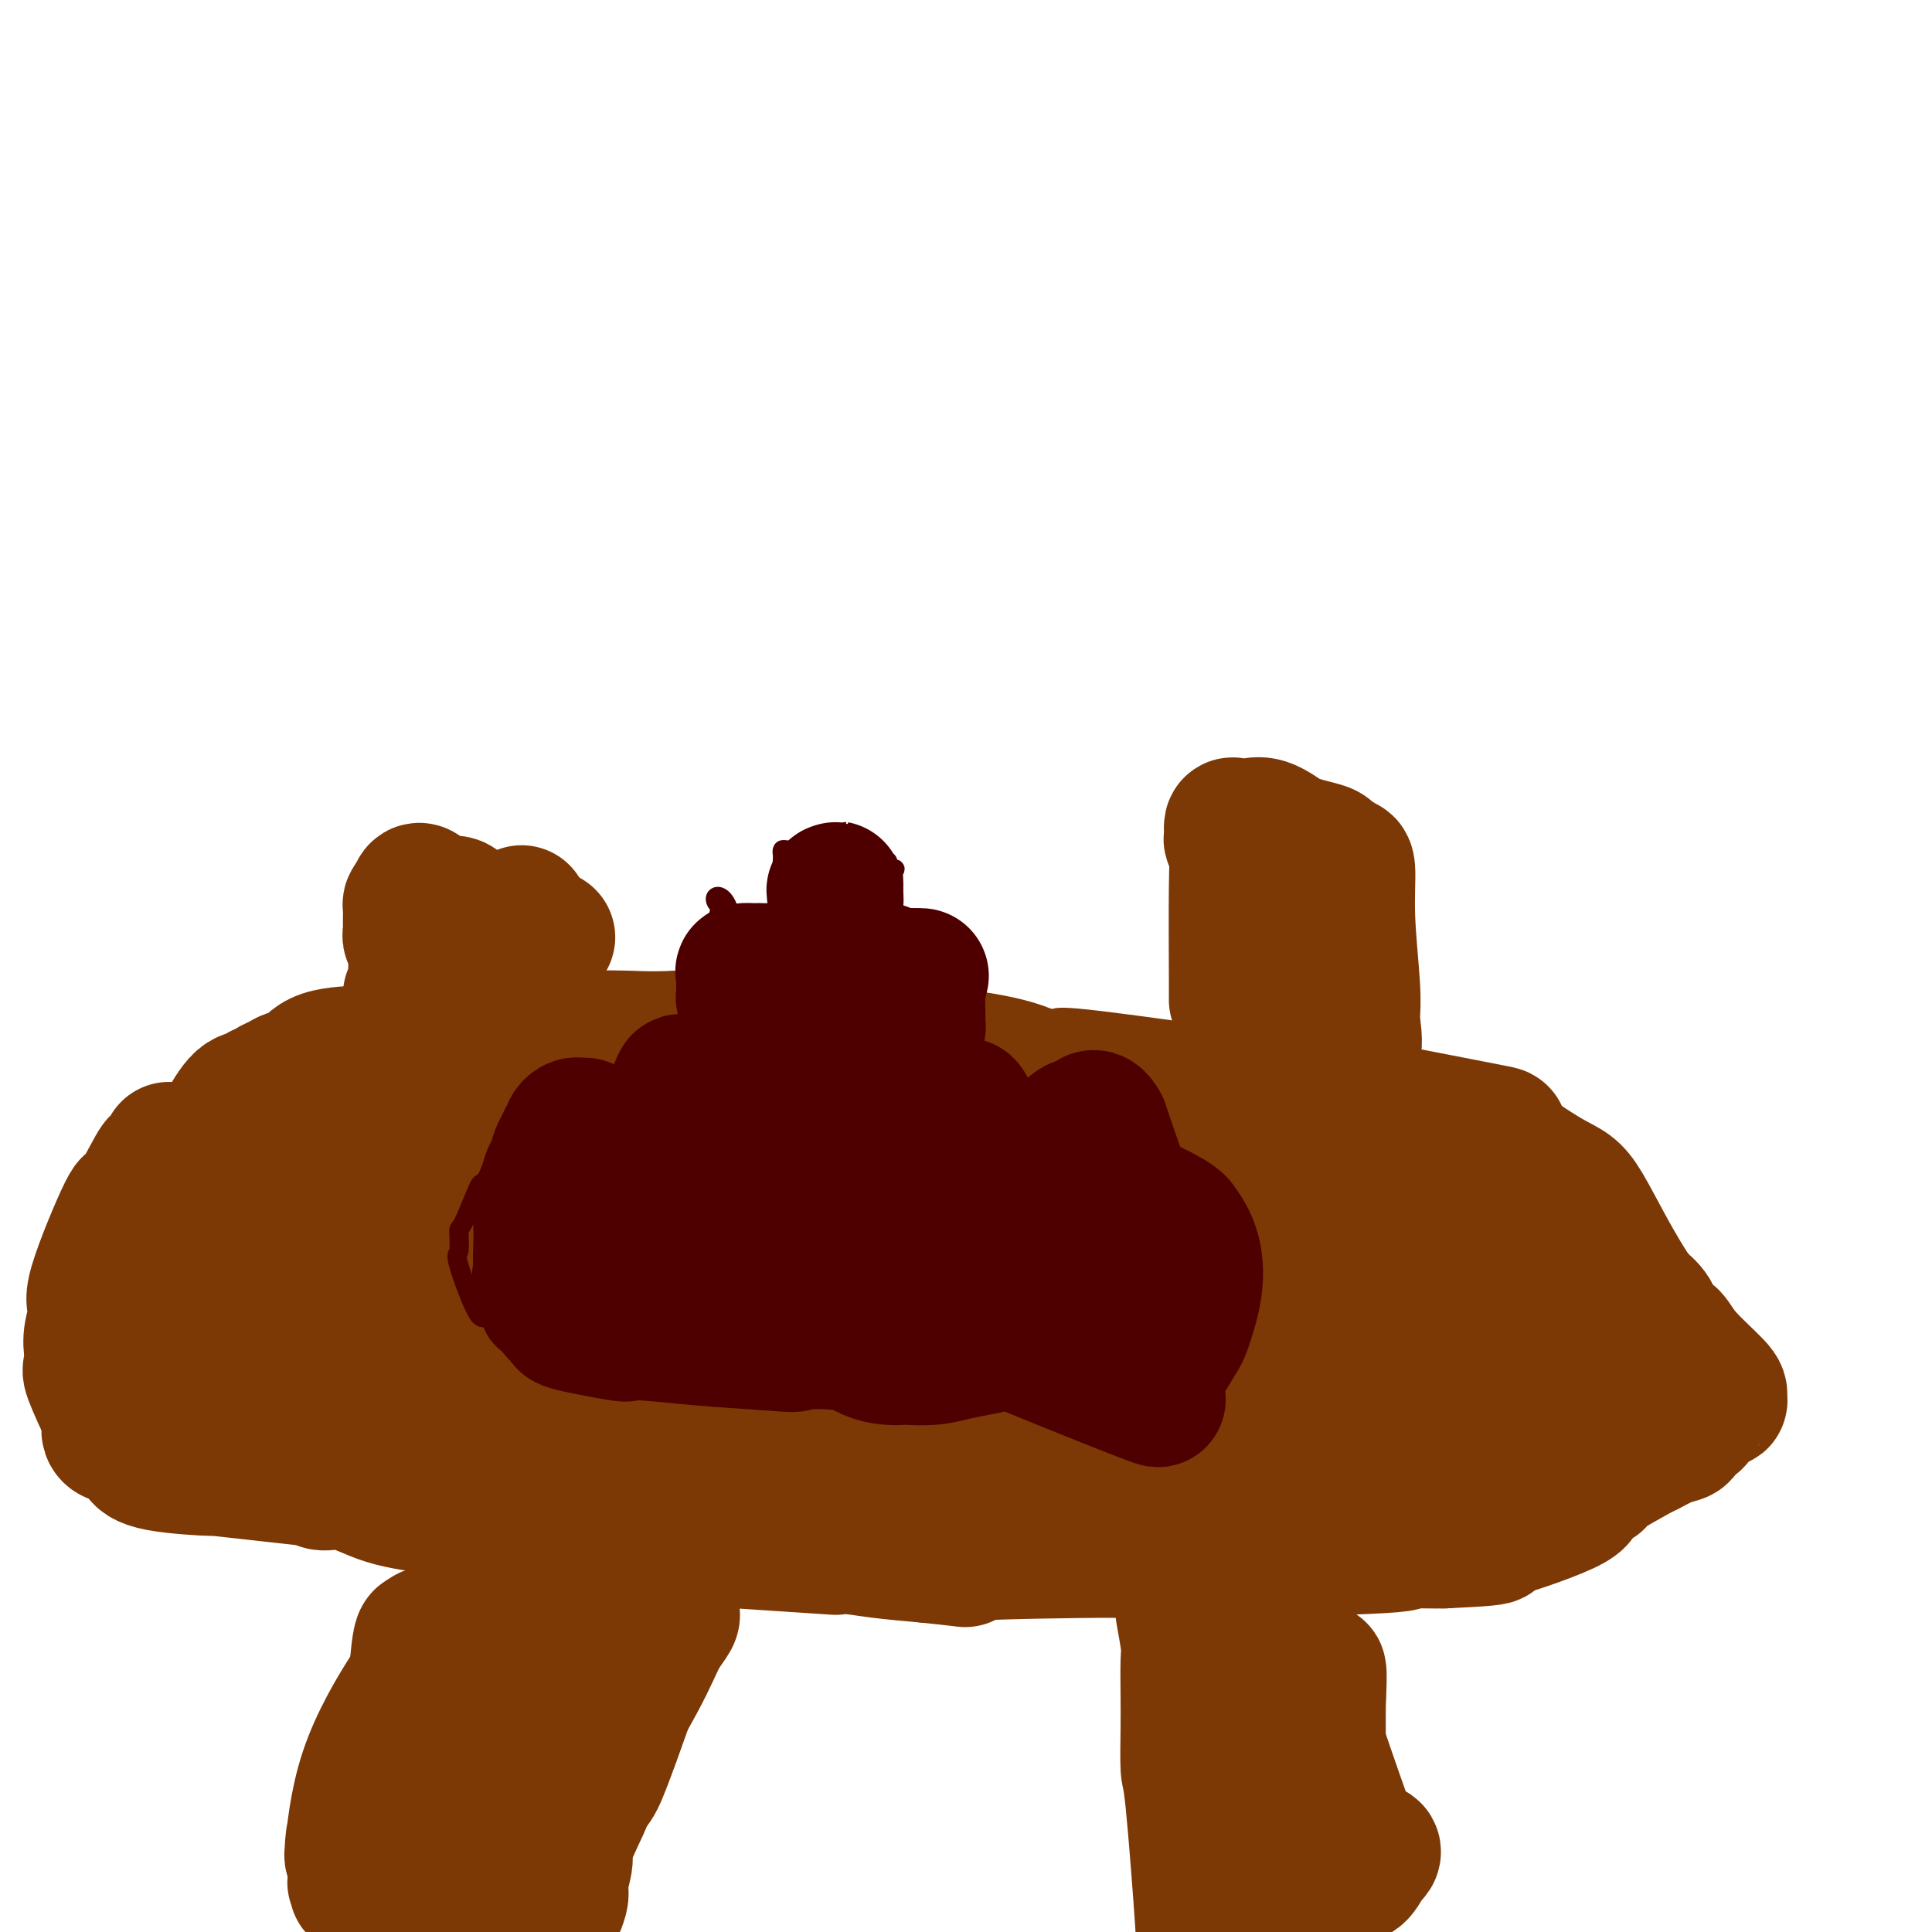 <svg viewBox='0 0 400 400' version='1.1' xmlns='http://www.w3.org/2000/svg' xmlns:xlink='http://www.w3.org/1999/xlink'><g fill='none' stroke='#7C3805' stroke-width='4' stroke-linecap='round' stroke-linejoin='round'><path d='M16,297c0.030,0.488 0.061,0.976 0,1c-0.061,0.024 -0.213,-0.416 0,0c0.213,0.416 0.792,1.689 2,3c1.208,1.311 3.045,2.662 5,4c1.955,1.338 4.028,2.664 7,4c2.972,1.336 6.845,2.684 11,3c4.155,0.316 8.594,-0.398 14,0c5.406,0.398 11.778,1.907 25,5c13.222,3.093 33.293,7.768 44,10c10.707,2.232 12.051,2.020 15,2c2.949,-0.020 7.502,0.152 10,0c2.498,-0.152 2.940,-0.629 8,0c5.060,0.629 14.738,2.365 23,3c8.262,0.635 15.109,0.171 21,0c5.891,-0.171 10.826,-0.049 16,0c5.174,0.049 10.587,0.024 16,0'/><path d='M233,332c20.483,0.183 17.190,-1.860 20,-3c2.810,-1.140 11.725,-1.376 19,-2c7.275,-0.624 12.912,-1.634 16,-2c3.088,-0.366 3.626,-0.087 11,-2c7.374,-1.913 21.582,-6.017 32,-9c10.418,-2.983 17.045,-4.844 21,-8c3.955,-3.156 5.237,-7.605 6,-10c0.763,-2.395 1.006,-2.734 1,-4c-0.006,-1.266 -0.260,-3.457 0,-5c0.260,-1.543 1.034,-2.438 1,-3c-0.034,-0.562 -0.875,-0.790 -3,-4c-2.125,-3.210 -5.534,-9.403 -7,-13c-1.466,-3.597 -0.990,-4.599 -2,-6c-1.010,-1.401 -3.505,-3.200 -6,-5'/><path d='M342,256c-3.675,-4.958 -3.861,-3.353 -5,-4c-1.139,-0.647 -3.229,-3.547 -5,-5c-1.771,-1.453 -3.223,-1.461 -8,-4c-4.777,-2.539 -12.880,-7.611 -15,-9c-2.120,-1.389 1.741,0.903 -1,0c-2.741,-0.903 -12.086,-5.002 -20,-8c-7.914,-2.998 -14.399,-4.895 -18,-6c-3.601,-1.105 -4.320,-1.417 -6,-2c-1.680,-0.583 -4.323,-1.435 -6,-2c-1.677,-0.565 -2.388,-0.842 -3,-1c-0.612,-0.158 -1.126,-0.196 -7,-1c-5.874,-0.804 -17.107,-2.372 -23,-3c-5.893,-0.628 -6.447,-0.314 -7,0'/><path d='M218,211c-9.721,-1.067 -15.524,-1.736 -20,-2c-4.476,-0.264 -7.625,-0.124 -9,0c-1.375,0.124 -0.977,0.233 -1,0c-0.023,-0.233 -0.469,-0.809 -2,-1c-1.531,-0.191 -4.148,0.004 -9,0c-4.852,-0.004 -11.938,-0.208 -15,0c-3.062,0.208 -2.099,0.826 -3,1c-0.901,0.174 -3.664,-0.097 -6,0c-2.336,0.097 -4.244,0.562 -6,1c-1.756,0.438 -3.361,0.849 -8,1c-4.639,0.151 -12.312,0.040 -18,0c-5.688,-0.040 -9.392,-0.011 -12,0c-2.608,0.011 -4.122,0.003 -5,0c-0.878,-0.003 -1.121,-0.001 -1,0c0.121,0.001 0.606,0.000 0,0c-0.606,-0.000 -2.303,-0.000 -4,0'/><path d='M99,211c-17.074,1.858 -16.260,5.003 -16,6c0.260,0.997 -0.036,-0.155 -1,0c-0.964,0.155 -2.598,1.616 -5,2c-2.402,0.384 -5.574,-0.308 -8,0c-2.426,0.308 -4.106,1.618 -5,2c-0.894,0.382 -1.002,-0.162 -1,0c0.002,0.162 0.114,1.030 -2,2c-2.114,0.970 -6.453,2.044 -9,3c-2.547,0.956 -3.303,1.796 -4,2c-0.697,0.204 -1.336,-0.227 -3,0c-1.664,0.227 -4.353,1.112 -7,2c-2.647,0.888 -5.251,1.777 -6,2c-0.749,0.223 0.357,-0.222 0,0c-0.357,0.222 -2.179,1.111 -4,2'/><path d='M28,234c-11.167,3.660 -3.584,1.309 -1,1c2.584,-0.309 0.171,1.423 -1,2c-1.171,0.577 -1.098,-0.002 -1,0c0.098,0.002 0.222,0.586 0,1c-0.222,0.414 -0.792,0.657 -1,2c-0.208,1.343 -0.056,3.784 0,5c0.056,1.216 0.015,1.206 0,1c-0.015,-0.206 -0.004,-0.607 0,0c0.004,0.607 0.001,2.223 0,3c-0.001,0.777 -0.000,0.716 0,1c0.000,0.284 0.000,0.915 0,2c-0.000,1.085 -0.000,2.626 0,3c0.000,0.374 0.000,-0.420 0,0c-0.000,0.420 -0.000,2.053 0,3c0.000,0.947 0.000,1.210 0,2c-0.000,0.790 -0.000,2.109 0,3c0.000,0.891 0.000,1.355 0,2c-0.000,0.645 -0.000,1.470 0,2c0.000,0.530 0.000,0.765 0,1'/><path d='M24,268c-0.226,5.138 -0.793,3.983 -1,4c-0.207,0.017 -0.056,1.208 0,2c0.056,0.792 0.015,1.186 0,2c-0.015,0.814 -0.004,2.047 0,3c0.004,0.953 -0.001,1.625 0,2c0.001,0.375 0.006,0.452 0,1c-0.006,0.548 -0.023,1.566 0,2c0.023,0.434 0.086,0.283 0,1c-0.086,0.717 -0.321,2.303 0,4c0.321,1.697 1.199,3.504 2,5c0.801,1.496 1.524,2.679 2,4c0.476,1.321 0.705,2.779 1,4c0.295,1.221 0.656,2.206 1,3c0.344,0.794 0.672,1.397 1,2'/><path d='M30,307c1.309,3.359 1.083,2.756 1,3c-0.083,0.244 -0.022,1.335 0,2c0.022,0.665 0.006,0.904 0,1c-0.006,0.096 -0.003,0.048 0,0'/><path d='M86,322c-0.016,0.836 -0.032,1.672 0,3c0.032,1.328 0.114,3.149 -1,7c-1.114,3.851 -3.422,9.733 -5,13c-1.578,3.267 -2.425,3.918 -4,11c-1.575,7.082 -3.879,20.595 -5,29c-1.121,8.405 -1.061,11.703 -1,15'/><path d='M132,335c-0.020,0.245 -0.040,0.490 0,1c0.040,0.510 0.141,1.285 0,2c-0.141,0.715 -0.523,1.372 -1,3c-0.477,1.628 -1.051,4.229 -2,7c-0.949,2.771 -2.275,5.712 -4,10c-1.725,4.288 -3.849,9.924 -5,13c-1.151,3.076 -1.329,3.593 -2,8c-0.671,4.407 -1.836,12.703 -3,21'/><path d='M240,332c0.083,0.096 0.166,0.191 0,1c-0.166,0.809 -0.580,2.331 -1,4c-0.420,1.669 -0.845,3.485 -1,5c-0.155,1.515 -0.039,2.729 0,5c0.039,2.271 0.000,5.599 0,8c-0.000,2.401 0.038,3.874 0,8c-0.038,4.126 -0.151,10.904 0,15c0.151,4.096 0.566,5.510 1,7c0.434,1.490 0.886,3.055 1,5c0.114,1.945 -0.110,4.270 0,6c0.110,1.730 0.555,2.865 1,4'/><path d='M268,336c-0.078,0.060 -0.156,0.120 0,0c0.156,-0.120 0.545,-0.420 1,0c0.455,0.420 0.975,1.560 1,2c0.025,0.440 -0.447,0.179 0,1c0.447,0.821 1.812,2.725 2,3c0.188,0.275 -0.802,-1.078 1,4c1.802,5.078 6.394,16.586 8,23c1.606,6.414 0.224,7.732 0,9c-0.224,1.268 0.709,2.486 1,4c0.291,1.514 -0.060,3.326 0,4c0.060,0.674 0.532,0.212 1,1c0.468,0.788 0.934,2.828 1,4c0.066,1.172 -0.267,1.478 0,4c0.267,2.522 1.133,7.261 2,12'/><path d='M82,216c0.113,-0.243 0.226,-0.486 0,-1c-0.226,-0.514 -0.793,-1.299 -1,-2c-0.207,-0.701 -0.056,-1.317 0,-2c0.056,-0.683 0.016,-1.434 0,-2c-0.016,-0.566 -0.008,-0.947 0,-1c0.008,-0.053 0.016,0.221 0,-1c-0.016,-1.221 -0.056,-3.936 0,-5c0.056,-1.064 0.208,-0.476 0,-1c-0.208,-0.524 -0.778,-2.161 -1,-3c-0.222,-0.839 -0.098,-0.880 0,-1c0.098,-0.120 0.171,-0.320 0,-1c-0.171,-0.680 -0.585,-1.840 -1,-3'/><path d='M79,193c-0.465,-3.523 -0.128,-0.831 0,0c0.128,0.831 0.048,-0.198 0,-1c-0.048,-0.802 -0.065,-1.378 0,-2c0.065,-0.622 0.213,-1.290 0,-2c-0.213,-0.710 -0.788,-1.460 -1,-2c-0.212,-0.540 -0.061,-0.868 0,-1c0.061,-0.132 0.030,-0.066 0,0'/><path d='M112,211c0.083,0.004 0.166,0.008 0,-1c-0.166,-1.008 -0.580,-3.029 -1,-5c-0.420,-1.971 -0.845,-3.891 -1,-5c-0.155,-1.109 -0.042,-1.408 0,-3c0.042,-1.592 0.011,-4.477 0,-6c-0.011,-1.523 -0.003,-1.686 0,-2c0.003,-0.314 0.001,-0.781 0,-1c-0.001,-0.219 -0.000,-0.191 0,-1c0.000,-0.809 -0.000,-2.454 0,-3c0.000,-0.546 0.001,0.008 0,0c-0.001,-0.008 -0.003,-0.577 0,-1c0.003,-0.423 0.011,-0.701 0,-1c-0.011,-0.299 -0.041,-0.619 0,-1c0.041,-0.381 0.155,-0.823 0,-1c-0.155,-0.177 -0.577,-0.088 -1,0'/><path d='M109,180c-0.739,-4.747 -1.088,-1.114 -1,0c0.088,1.114 0.612,-0.291 -1,0c-1.612,0.291 -5.360,2.277 -8,3c-2.640,0.723 -4.173,0.184 -6,0c-1.827,-0.184 -3.949,-0.012 -5,0c-1.051,0.012 -1.031,-0.137 -1,0c0.031,0.137 0.075,0.559 -2,1c-2.075,0.441 -6.267,0.902 -8,1c-1.733,0.098 -1.005,-0.166 -1,0c0.005,0.166 -0.713,0.762 -1,1c-0.287,0.238 -0.144,0.119 0,0'/><path d='M251,212c0.000,-0.098 0.000,-0.195 0,-1c0.000,-0.805 0.000,-2.316 0,-3c-0.000,-0.684 0.000,-0.539 0,-1c0.000,-0.461 0.000,-1.527 0,-2c0.000,-0.473 0.000,-0.355 0,-2c0.000,-1.645 0.000,-5.055 0,-7c-0.000,-1.945 0.000,-2.424 0,-3c0.000,-0.576 0.000,-1.247 0,-2c0.000,-0.753 -0.000,-1.588 0,-2c0.000,-0.412 0.000,-0.400 0,-2c0.000,-1.600 -0.000,-4.811 0,-6c0.000,-1.189 0.000,-0.357 0,-1c0.000,-0.643 0.000,-2.760 0,-4c0.000,-1.240 0.000,-1.603 0,-2c0.000,-0.397 -0.000,-0.828 0,-1c0.000,-0.172 0.000,-0.086 0,0'/><path d='M282,228c0.483,-0.222 0.967,-0.445 1,-1c0.033,-0.555 -0.383,-1.444 0,-3c0.383,-1.556 1.567,-3.780 2,-5c0.433,-1.220 0.116,-1.437 0,-4c-0.116,-2.563 -0.031,-7.472 0,-10c0.031,-2.528 0.008,-2.674 0,-5c-0.008,-2.326 -0.002,-6.833 0,-9c0.002,-2.167 0.001,-1.994 0,-2c-0.001,-0.006 -0.000,-0.192 0,-1c0.000,-0.808 0.000,-2.237 0,-3c-0.000,-0.763 -0.000,-0.859 0,-1c0.000,-0.141 0.000,-0.326 0,-1c-0.000,-0.674 -0.000,-1.837 0,-3'/><path d='M285,180c0.283,-7.426 -0.510,-1.991 -1,0c-0.490,1.991 -0.676,0.536 -1,0c-0.324,-0.536 -0.786,-0.154 -1,0c-0.214,0.154 -0.182,0.081 -1,0c-0.818,-0.081 -2.487,-0.171 -4,-1c-1.513,-0.829 -2.869,-2.397 -5,-3c-2.131,-0.603 -5.035,-0.239 -6,0c-0.965,0.239 0.010,0.354 -1,0c-1.010,-0.354 -4.005,-1.177 -7,-2'/><path d='M258,174c-4.571,-1.155 -2.500,-1.042 -2,-1c0.500,0.042 -0.571,0.012 -1,0c-0.429,-0.012 -0.214,-0.006 0,0'/></g>
<g fill='none' stroke='#7C3805' stroke-width='28' stroke-linecap='round' stroke-linejoin='round'><path d='M35,238c0.083,0.348 0.165,0.696 0,1c-0.165,0.304 -0.578,0.565 -1,1c-0.422,0.435 -0.854,1.045 -1,1c-0.146,-0.045 -0.006,-0.744 -1,1c-0.994,1.744 -3.121,5.933 -4,7c-0.879,1.067 -0.509,-0.988 -2,2c-1.491,2.988 -4.844,11.018 -6,15c-1.156,3.982 -0.117,3.915 0,5c0.117,1.085 -0.690,3.321 -1,5c-0.310,1.679 -0.124,2.801 0,4c0.124,1.199 0.187,2.477 0,3c-0.187,0.523 -0.625,0.292 0,2c0.625,1.708 2.312,5.354 4,9'/><path d='M23,294c0.675,1.815 0.362,0.853 0,1c-0.362,0.147 -0.774,1.405 0,2c0.774,0.595 2.732,0.528 4,1c1.268,0.472 1.845,1.483 2,2c0.155,0.517 -0.112,0.538 0,1c0.112,0.462 0.603,1.364 4,2c3.397,0.636 9.701,1.006 11,1c1.299,-0.006 -2.408,-0.390 1,0c3.408,0.390 13.931,1.552 18,2c4.069,0.448 1.682,0.182 1,0c-0.682,-0.182 0.339,-0.281 1,0c0.661,0.281 0.961,0.941 2,1c1.039,0.059 2.818,-0.484 5,0c2.182,0.484 4.766,1.995 8,3c3.234,1.005 7.117,1.502 11,2'/><path d='M91,312c10.482,1.797 7.687,1.789 8,2c0.313,0.211 3.733,0.642 7,1c3.267,0.358 6.380,0.643 8,1c1.620,0.357 1.748,0.786 3,1c1.252,0.214 3.628,0.214 2,0c-1.628,-0.214 -7.258,-0.643 3,0c10.258,0.643 36.406,2.357 46,3c9.594,0.643 2.633,0.213 1,0c-1.633,-0.213 2.060,-0.211 5,0c2.940,0.211 5.126,0.632 8,1c2.874,0.368 6.437,0.684 10,1'/><path d='M192,322c15.316,1.608 3.106,0.627 5,0c1.894,-0.627 17.890,-0.900 26,-1c8.110,-0.100 8.332,-0.026 10,0c1.668,0.026 4.782,0.004 7,0c2.218,-0.004 3.542,0.009 6,0c2.458,-0.009 6.051,-0.041 6,0c-0.051,0.041 -3.746,0.155 3,0c6.746,-0.155 23.932,-0.578 31,-1c7.068,-0.422 4.018,-0.845 4,-1c-0.018,-0.155 2.995,-0.044 5,0c2.005,0.044 3.003,0.022 4,0'/><path d='M299,319c17.560,-0.777 7.959,-1.220 4,-1c-3.959,0.220 -2.275,1.103 3,0c5.275,-1.103 14.143,-4.190 18,-6c3.857,-1.810 2.705,-2.342 3,-3c0.295,-0.658 2.037,-1.442 3,-2c0.963,-0.558 1.146,-0.888 1,-1c-0.146,-0.112 -0.620,-0.005 1,-1c1.620,-0.995 5.334,-3.093 7,-4c1.666,-0.907 1.283,-0.624 2,-1c0.717,-0.376 2.532,-1.410 4,-2c1.468,-0.590 2.587,-0.736 3,-1c0.413,-0.264 0.118,-0.647 0,-1c-0.118,-0.353 -0.059,-0.677 0,-1'/><path d='M348,295c4.243,-2.610 2.851,-0.635 3,-1c0.149,-0.365 1.838,-3.069 3,-4c1.162,-0.931 1.798,-0.088 2,0c0.202,0.088 -0.029,-0.579 0,-1c0.029,-0.421 0.320,-0.598 -1,-2c-1.320,-1.402 -4.250,-4.031 -6,-6c-1.750,-1.969 -2.320,-3.279 -3,-4c-0.680,-0.721 -1.471,-0.853 -2,-1c-0.529,-0.147 -0.796,-0.309 -1,-1c-0.204,-0.691 -0.344,-1.912 -1,-3c-0.656,-1.088 -1.828,-2.044 -3,-3'/><path d='M339,269c-4.743,-6.852 -8.602,-14.983 -11,-19c-2.398,-4.017 -3.335,-3.920 -7,-6c-3.665,-2.080 -10.057,-6.336 -11,-8c-0.943,-1.664 3.562,-0.737 -3,-2c-6.562,-1.263 -24.190,-4.717 -31,-6c-6.810,-1.283 -2.803,-0.396 -2,0c0.803,0.396 -1.599,0.302 -3,0c-1.401,-0.302 -1.800,-0.812 -2,-1c-0.200,-0.188 -0.200,-0.054 -1,0c-0.800,0.054 -2.400,0.027 -4,0'/><path d='M264,227c-9.722,-1.244 -12.528,-0.853 -17,-1c-4.472,-0.147 -10.611,-0.833 -15,-1c-4.389,-0.167 -7.029,0.185 -9,0c-1.971,-0.185 -3.274,-0.907 -4,-1c-0.726,-0.093 -0.875,0.444 -2,0c-1.125,-0.444 -3.227,-1.870 -7,-3c-3.773,-1.130 -9.218,-1.963 -11,-2c-1.782,-0.037 0.100,0.722 -6,0c-6.100,-0.722 -20.181,-2.926 -26,-4c-5.819,-1.074 -3.374,-1.017 -3,-1c0.374,0.017 -1.322,-0.006 -3,0c-1.678,0.006 -3.336,0.040 -4,0c-0.664,-0.040 -0.332,-0.154 -3,0c-2.668,0.154 -8.334,0.577 -14,1'/><path d='M140,215c-5.316,0.166 -6.607,0.082 -9,0c-2.393,-0.082 -5.889,-0.162 -10,0c-4.111,0.162 -8.837,0.565 -12,1c-3.163,0.435 -4.763,0.901 -6,1c-1.237,0.099 -2.109,-0.169 -5,0c-2.891,0.169 -7.799,0.774 -11,1c-3.201,0.226 -4.696,0.074 -6,0c-1.304,-0.074 -2.418,-0.069 -5,0c-2.582,0.069 -6.632,0.203 -9,1c-2.368,0.797 -3.054,2.256 -4,3c-0.946,0.744 -2.152,0.773 -3,1c-0.848,0.227 -1.339,0.653 -2,1c-0.661,0.347 -1.492,0.614 -2,1c-0.508,0.386 -0.694,0.891 -1,1c-0.306,0.109 -0.731,-0.177 -1,0c-0.269,0.177 -0.380,0.817 -1,1c-0.620,0.183 -1.749,-0.091 -3,1c-1.251,1.091 -2.626,3.545 -4,6'/><path d='M46,234c-1.254,2.483 -2.389,5.691 -3,7c-0.611,1.309 -0.700,0.717 -1,3c-0.300,2.283 -0.812,7.439 -1,11c-0.188,3.561 -0.051,5.526 0,7c0.051,1.474 0.015,2.456 0,3c-0.015,0.544 -0.008,0.651 0,1c0.008,0.349 0.017,0.942 0,2c-0.017,1.058 -0.061,2.581 1,5c1.061,2.419 3.228,5.734 4,7c0.772,1.266 0.148,0.484 1,1c0.852,0.516 3.181,2.332 5,3c1.819,0.668 3.127,0.189 4,0c0.873,-0.189 1.312,-0.089 1,0c-0.312,0.089 -1.375,0.168 1,-5c2.375,-5.168 8.187,-15.584 14,-26'/><path d='M72,253c2.817,-5.575 1.859,-4.012 2,-4c0.141,0.012 1.379,-1.526 2,-3c0.621,-1.474 0.624,-2.884 1,-5c0.376,-2.116 1.126,-4.939 0,-3c-1.126,1.939 -4.129,8.639 -8,16c-3.871,7.361 -8.610,15.383 -11,19c-2.390,3.617 -2.432,2.829 -3,4c-0.568,1.171 -1.660,4.302 -2,6c-0.340,1.698 0.074,1.964 0,2c-0.074,0.036 -0.636,-0.156 -1,-2c-0.364,-1.844 -0.528,-5.339 -1,-11c-0.472,-5.661 -1.250,-13.486 0,-19c1.250,-5.514 4.529,-8.715 7,-12c2.471,-3.285 4.135,-6.653 5,-8c0.865,-1.347 0.933,-0.674 1,0'/><path d='M64,233c2.355,-3.744 1.741,-3.104 2,0c0.259,3.104 1.390,8.670 2,18c0.610,9.330 0.700,22.422 1,29c0.300,6.578 0.811,6.641 1,10c0.189,3.359 0.056,10.012 0,13c-0.056,2.988 -0.034,2.310 0,2c0.034,-0.310 0.082,-0.251 0,-1c-0.082,-0.749 -0.294,-2.307 0,-4c0.294,-1.693 1.094,-3.521 2,-5c0.906,-1.479 1.918,-2.610 3,-3c1.082,-0.390 2.235,-0.041 2,0c-0.235,0.041 -1.857,-0.226 2,0c3.857,0.226 13.192,0.945 20,2c6.808,1.055 11.088,2.444 13,3c1.912,0.556 1.456,0.278 1,0'/><path d='M113,297c6.183,0.792 2.639,0.271 4,0c1.361,-0.271 7.626,-0.294 9,0c1.374,0.294 -2.143,0.903 15,1c17.143,0.097 54.947,-0.317 72,-1c17.053,-0.683 13.355,-1.634 14,-2c0.645,-0.366 5.634,-0.148 11,0c5.366,0.148 11.108,0.225 12,0c0.892,-0.225 -3.068,-0.753 1,-1c4.068,-0.247 16.162,-0.213 22,0c5.838,0.213 5.419,0.607 5,1'/><path d='M278,295c25.542,-0.353 6.896,-0.237 1,0c-5.896,0.237 0.959,0.594 6,1c5.041,0.406 8.267,0.861 13,0c4.733,-0.861 10.974,-3.036 14,-4c3.026,-0.964 2.837,-0.715 3,-1c0.163,-0.285 0.677,-1.103 1,-1c0.323,0.103 0.455,1.128 1,0c0.545,-1.128 1.502,-4.410 2,-6c0.498,-1.590 0.535,-1.488 0,-3c-0.535,-1.512 -1.644,-4.638 -2,-6c-0.356,-1.362 0.041,-0.961 0,-1c-0.041,-0.039 -0.521,-0.520 -1,-1'/><path d='M316,273c-8.389,-6.910 -27.861,-18.686 -35,-23c-7.139,-4.314 -1.945,-1.165 0,0c1.945,1.165 0.639,0.345 -3,0c-3.639,-0.345 -9.613,-0.217 -16,0c-6.387,0.217 -13.186,0.522 -18,0c-4.814,-0.522 -7.642,-1.871 -6,-2c1.642,-0.129 7.755,0.963 -2,0c-9.755,-0.963 -35.377,-3.982 -61,-7'/><path d='M175,241c-20.819,-1.389 -38.366,-0.362 -49,-1c-10.634,-0.638 -14.353,-2.941 -16,-4c-1.647,-1.059 -1.220,-0.873 -1,-1c0.220,-0.127 0.234,-0.568 0,-1c-0.234,-0.432 -0.715,-0.855 -3,-1c-2.285,-0.145 -6.373,-0.010 -8,0c-1.627,0.010 -0.794,-0.103 -1,0c-0.206,0.103 -1.453,0.423 -2,1c-0.547,0.577 -0.394,1.412 -1,2c-0.606,0.588 -1.971,0.927 -3,1c-1.029,0.073 -1.723,-0.122 -4,4c-2.277,4.122 -6.139,12.561 -10,21'/><path d='M77,262c-1.519,4.486 -0.315,5.202 0,6c0.315,0.798 -0.259,1.677 1,3c1.259,1.323 4.352,3.090 10,5c5.648,1.910 13.853,3.964 18,5c4.147,1.036 4.237,1.054 5,0c0.763,-1.054 2.199,-3.179 3,-4c0.801,-0.821 0.968,-0.337 0,-2c-0.968,-1.663 -3.071,-5.474 -10,-7c-6.929,-1.526 -18.685,-0.768 -23,-1c-4.315,-0.232 -1.187,-1.454 0,-2c1.187,-0.546 0.435,-0.416 0,-1c-0.435,-0.584 -0.553,-1.881 1,-4c1.553,-2.119 4.776,-5.059 8,-8'/><path d='M90,252c2.305,-0.620 4.068,1.829 6,4c1.932,2.171 4.034,4.064 5,7c0.966,2.936 0.795,6.915 1,11c0.205,4.085 0.784,8.276 1,10c0.216,1.724 0.067,0.980 0,1c-0.067,0.020 -0.052,0.802 0,0c0.052,-0.802 0.143,-3.189 0,-8c-0.143,-4.811 -0.519,-12.044 1,-17c1.519,-4.956 4.933,-7.633 7,-10c2.067,-2.367 2.789,-4.423 5,-4c2.211,0.423 5.913,3.326 8,8c2.087,4.674 2.559,11.119 3,17c0.441,5.881 0.849,11.199 1,14c0.151,2.801 0.043,3.086 0,3c-0.043,-0.086 -0.022,-0.543 0,-1'/><path d='M128,287c0.679,2.339 0.376,-8.313 2,-16c1.624,-7.687 5.174,-12.409 8,-17c2.826,-4.591 4.929,-9.049 6,-11c1.071,-1.951 1.111,-1.393 1,-1c-0.111,0.393 -0.371,0.623 0,2c0.371,1.377 1.374,3.903 2,15c0.626,11.097 0.876,30.765 1,39c0.124,8.235 0.123,5.037 0,4c-0.123,-1.037 -0.368,0.085 0,-1c0.368,-1.085 1.348,-4.379 2,-8c0.652,-3.621 0.977,-7.571 2,-11c1.023,-3.429 2.744,-6.339 5,-11c2.256,-4.661 5.048,-11.074 6,-12c0.952,-0.926 0.064,3.635 0,8c-0.064,4.365 0.696,8.533 1,12c0.304,3.467 0.152,6.234 0,9'/><path d='M164,288c1.649,-0.261 5.272,-15.414 8,-23c2.728,-7.586 4.562,-7.604 6,-9c1.438,-1.396 2.479,-4.169 3,-5c0.521,-0.831 0.522,0.282 1,1c0.478,0.718 1.435,1.043 2,7c0.565,5.957 0.740,17.546 1,25c0.260,7.454 0.606,10.773 1,10c0.394,-0.773 0.835,-5.638 1,-8c0.165,-2.362 0.055,-2.221 1,-8c0.945,-5.779 2.947,-17.479 7,-17c4.053,0.479 10.158,13.137 13,20c2.842,6.863 2.421,7.932 2,9'/><path d='M210,290c2.062,4.236 -0.284,0.326 0,-6c0.284,-6.326 3.197,-15.066 5,-20c1.803,-4.934 2.494,-6.061 3,-7c0.506,-0.939 0.826,-1.691 1,-2c0.174,-0.309 0.203,-0.175 0,4c-0.203,4.175 -0.638,12.392 -1,18c-0.362,5.608 -0.651,8.609 -1,11c-0.349,2.391 -0.759,4.174 -1,5c-0.241,0.826 -0.312,0.696 -1,1c-0.688,0.304 -1.992,1.043 5,-5c6.992,-6.043 22.280,-18.868 29,-24c6.720,-5.132 4.874,-2.571 6,-2c1.126,0.571 5.226,-0.846 7,0c1.774,0.846 1.221,3.956 1,7c-0.221,3.044 -0.111,6.022 0,9'/><path d='M263,279c-0.185,4.665 -1.147,8.328 -2,10c-0.853,1.672 -1.599,1.352 -2,0c-0.401,-1.352 -0.459,-3.738 -1,-7c-0.541,-3.262 -1.566,-7.400 -2,-10c-0.434,-2.600 -0.276,-3.661 0,-4c0.276,-0.339 0.670,0.044 1,0c0.330,-0.044 0.595,-0.514 0,5c-0.595,5.514 -2.052,17.011 -5,21c-2.948,3.989 -7.388,0.471 -3,-4c4.388,-4.471 17.605,-9.896 28,-12c10.395,-2.104 17.970,-0.887 23,1c5.030,1.887 7.515,4.443 10,7'/><path d='M310,286c4.165,0.828 9.578,-0.601 14,-1c4.422,-0.399 7.853,0.233 9,1c1.147,0.767 0.008,1.670 1,3c0.992,1.330 4.113,3.089 5,4c0.887,0.911 -0.461,0.975 -1,1c-0.539,0.025 -0.270,0.013 0,0'/><path d='M245,333c-0.113,-0.182 -0.226,-0.363 0,1c0.226,1.363 0.792,4.272 1,6c0.208,1.728 0.057,2.276 0,4c-0.057,1.724 -0.022,4.625 0,7c0.022,2.375 0.031,4.225 0,7c-0.031,2.775 -0.101,6.476 0,8c0.101,1.524 0.373,0.872 1,7c0.627,6.128 1.608,19.037 2,25c0.392,5.963 0.196,4.982 0,4'/><path d='M268,397c-0.524,0.303 -1.049,0.606 0,0c1.049,-0.606 3.671,-2.120 5,-3c1.329,-0.880 1.364,-1.124 2,-2c0.636,-0.876 1.872,-2.382 3,-3c1.128,-0.618 2.149,-0.347 3,-1c0.851,-0.653 1.533,-2.228 2,-3c0.467,-0.772 0.721,-0.739 1,-1c0.279,-0.261 0.584,-0.814 0,-1c-0.584,-0.186 -2.058,-0.005 -3,-1c-0.942,-0.995 -1.352,-3.167 -1,-2c0.352,1.167 1.465,5.674 -2,-4c-3.465,-9.674 -11.510,-33.528 -15,-44c-3.490,-10.472 -2.426,-7.564 -2,-6c0.426,1.564 0.213,1.782 0,2'/><path d='M261,328c-1.999,-2.257 4.004,20.601 7,32c2.996,11.399 2.985,11.338 3,12c0.015,0.662 0.057,2.048 0,3c-0.057,0.952 -0.212,1.472 0,2c0.212,0.528 0.793,1.066 1,2c0.207,0.934 0.041,2.265 0,2c-0.041,-0.265 0.042,-2.128 0,-3c-0.042,-0.872 -0.208,-0.755 0,-6c0.208,-5.245 0.792,-15.852 1,-21c0.208,-5.148 0.042,-4.835 0,-5c-0.042,-0.165 0.040,-0.807 0,2c-0.040,2.807 -0.203,9.063 0,16c0.203,6.937 0.772,14.553 1,19c0.228,4.447 0.114,5.723 0,7'/><path d='M274,390c0.167,7.333 0.083,3.667 0,0'/><path d='M139,334c0.182,0.170 0.364,0.340 0,1c-0.364,0.660 -1.275,1.810 -2,3c-0.725,1.190 -1.266,2.420 -2,4c-0.734,1.580 -1.661,3.510 -3,6c-1.339,2.490 -3.088,5.539 -4,7c-0.912,1.461 -0.985,1.333 -2,4c-1.015,2.667 -2.970,8.129 -4,11c-1.030,2.871 -1.135,3.150 -2,5c-0.865,1.850 -2.489,5.272 -3,7c-0.511,1.728 0.090,1.762 0,3c-0.090,1.238 -0.870,3.679 -1,5c-0.130,1.321 0.392,1.520 0,3c-0.392,1.480 -1.696,4.240 -3,7'/><path d='M97,397c0.656,0.664 1.312,1.329 0,0c-1.312,-1.329 -4.590,-4.650 -6,-6c-1.410,-1.350 -0.950,-0.729 -2,-2c-1.050,-1.271 -3.611,-4.432 -5,-7c-1.389,-2.568 -1.608,-4.541 -3,-6c-1.392,-1.459 -3.959,-2.402 -4,-3c-0.041,-0.598 2.442,-0.850 4,-2c1.558,-1.150 2.189,-3.199 3,-5c0.811,-1.801 1.802,-3.353 3,-6c1.198,-2.647 2.603,-6.389 4,-9c1.397,-2.611 2.787,-4.092 3,-4c0.213,0.092 -0.750,1.755 1,-1c1.750,-2.755 6.214,-9.930 8,-13c1.786,-3.070 0.893,-2.035 0,-1'/><path d='M103,332c5.073,-8.270 4.757,-8.443 0,-1c-4.757,7.443 -13.955,22.504 -19,31c-5.045,8.496 -5.936,10.428 -7,12c-1.064,1.572 -2.299,2.785 -3,4c-0.701,1.215 -0.867,2.431 -1,4c-0.133,1.569 -0.233,3.491 0,1c0.233,-2.491 0.798,-9.395 3,-16c2.202,-6.605 6.040,-12.911 8,-16c1.960,-3.089 2.041,-2.962 2,-3c-0.041,-0.038 -0.203,-0.241 0,-1c0.203,-0.759 0.772,-2.074 1,-3c0.228,-0.926 0.114,-1.463 0,-2'/><path d='M87,342c2.472,-6.564 1.653,-2.975 1,0c-0.653,2.975 -1.140,5.334 -2,8c-0.860,2.666 -2.092,5.638 -3,8c-0.908,2.362 -1.493,4.113 -2,6c-0.507,1.887 -0.935,3.909 -1,5c-0.065,1.091 0.232,1.249 -1,5c-1.232,3.751 -3.992,11.095 -5,14c-1.008,2.905 -0.265,1.372 0,1c0.265,-0.372 0.050,0.416 0,1c-0.050,0.584 0.063,0.965 0,1c-0.063,0.035 -0.304,-0.276 0,0c0.304,0.276 1.152,1.138 2,2'/><path d='M76,393c0.965,1.078 2.377,1.273 5,1c2.623,-0.273 6.456,-1.014 9,-2c2.544,-0.986 3.798,-2.215 9,-6c5.202,-3.785 14.351,-10.124 19,-13c4.649,-2.876 4.796,-2.290 7,-8c2.204,-5.710 6.464,-17.717 8,-23c1.536,-5.283 0.347,-3.841 0,-4c-0.347,-0.159 0.147,-1.917 1,-4c0.853,-2.083 2.064,-4.490 1,-3c-1.064,1.490 -4.404,6.877 -8,11c-3.596,4.123 -7.448,6.981 -10,9c-2.552,2.019 -3.802,3.197 -6,5c-2.198,1.803 -5.342,4.229 -7,6c-1.658,1.771 -1.829,2.885 -2,4'/><path d='M102,366c-5.106,5.561 -1.371,1.963 0,1c1.371,-0.963 0.378,0.708 0,2c-0.378,1.292 -0.143,2.204 0,3c0.143,0.796 0.192,1.476 0,2c-0.192,0.524 -0.627,0.892 0,2c0.627,1.108 2.314,2.956 0,1c-2.314,-1.956 -8.631,-7.718 -12,-12c-3.369,-4.282 -3.792,-7.085 -4,-9c-0.208,-1.915 -0.202,-2.941 0,-6c0.202,-3.059 0.601,-8.150 1,-10c0.399,-1.850 0.800,-0.460 1,0c0.200,0.460 0.200,-0.012 1,0c0.800,0.012 2.400,0.506 4,1'/><path d='M93,341c1.000,0.167 0.500,0.083 0,0'/><path d='M85,206c0.420,-0.066 0.841,-0.132 1,0c0.159,0.132 0.057,0.462 0,1c-0.057,0.538 -0.068,1.285 0,-1c0.068,-2.285 0.214,-7.600 0,-10c-0.214,-2.400 -0.790,-1.885 -1,-2c-0.210,-0.115 -0.056,-0.861 0,-1c0.056,-0.139 0.014,0.328 0,0c-0.014,-0.328 -0.001,-1.450 0,-2c0.001,-0.550 -0.010,-0.529 0,-1c0.010,-0.471 0.041,-1.435 0,-2c-0.041,-0.565 -0.155,-0.733 0,-1c0.155,-0.267 0.577,-0.634 1,-1'/><path d='M86,186c0.543,-3.140 1.399,-0.990 3,0c1.601,0.990 3.946,0.819 5,1c1.054,0.181 0.816,0.713 1,1c0.184,0.287 0.792,0.327 2,1c1.208,0.673 3.018,1.977 6,3c2.982,1.023 7.136,1.763 9,2c1.864,0.237 1.438,-0.029 1,0c-0.438,0.029 -0.887,0.354 -1,1c-0.113,0.646 0.111,1.613 0,2c-0.111,0.387 -0.555,0.193 -1,0'/><path d='M111,197c-0.547,0.334 -1.415,-0.331 -2,-1c-0.585,-0.669 -0.889,-1.342 -1,-2c-0.111,-0.658 -0.030,-1.300 0,-2c0.030,-0.700 0.008,-1.458 0,-2c-0.008,-0.542 -0.002,-0.869 0,-1c0.002,-0.131 0.001,-0.065 0,0'/><path d='M256,207c0.008,-0.838 0.016,-1.676 0,-6c-0.016,-4.324 -0.057,-12.133 0,-17c0.057,-4.867 0.213,-6.793 0,-8c-0.213,-1.207 -0.796,-1.697 -1,-2c-0.204,-0.303 -0.028,-0.420 0,-1c0.028,-0.580 -0.090,-1.622 0,-2c0.090,-0.378 0.389,-0.093 1,0c0.611,0.093 1.535,-0.006 2,0c0.465,0.006 0.471,0.117 1,0c0.529,-0.117 1.580,-0.462 3,0c1.420,0.462 3.210,1.731 5,3'/><path d='M267,174c2.328,0.867 5.647,1.536 7,2c1.353,0.464 0.740,0.724 1,1c0.260,0.276 1.394,0.569 2,1c0.606,0.431 0.684,1.002 1,1c0.316,-0.002 0.869,-0.576 1,1c0.131,1.576 -0.161,5.301 0,10c0.161,4.699 0.775,10.372 1,14c0.225,3.628 0.060,5.210 0,6c-0.060,0.790 -0.016,0.789 0,1c0.016,0.211 0.004,0.634 0,1c-0.004,0.366 -0.001,0.676 0,1c0.001,0.324 0.001,0.662 0,1'/><path d='M280,214c0.337,5.143 0.679,1.000 0,-2c-0.679,-3.000 -2.378,-4.859 -3,-7c-0.622,-2.141 -0.167,-4.565 0,-6c0.167,-1.435 0.045,-1.879 0,-2c-0.045,-0.121 -0.012,0.083 0,0c0.012,-0.083 0.003,-0.452 0,2c-0.003,2.452 -0.002,7.726 0,13'/><path d='M277,212c0.000,2.167 0.000,1.083 0,0'/></g>
<g fill='none' stroke='#4E0000' stroke-width='4' stroke-linecap='round' stroke-linejoin='round'><path d='M114,280c6.533,1.800 13.067,3.600 16,4c2.933,0.400 2.267,-0.600 2,-1c-0.267,-0.400 -0.133,-0.200 0,0'/><path d='M160,290c0.625,0.105 1.250,0.210 2,0c0.750,-0.210 1.625,-0.735 8,-1c6.375,-0.265 18.249,-0.270 26,0c7.751,0.270 11.379,0.814 13,1c1.621,0.186 1.235,0.012 1,0c-0.235,-0.012 -0.320,0.138 0,0c0.320,-0.138 1.045,-0.563 2,-1c0.955,-0.437 2.142,-0.887 3,-1c0.858,-0.113 1.388,0.111 2,0c0.612,-0.111 1.306,-0.555 2,-1'/><path d='M219,287c9.314,-0.464 3.100,-0.123 1,0c-2.100,0.123 -0.085,0.030 1,0c1.085,-0.030 1.239,0.003 2,0c0.761,-0.003 2.129,-0.042 3,0c0.871,0.042 1.245,0.165 1,0c-0.245,-0.165 -1.110,-0.620 1,-1c2.110,-0.380 7.196,-0.687 9,-1c1.804,-0.313 0.326,-0.634 0,-1c-0.326,-0.366 0.500,-0.779 1,-1c0.500,-0.221 0.673,-0.252 2,-2c1.327,-1.748 3.808,-5.214 5,-7c1.192,-1.786 1.096,-1.893 1,-2'/><path d='M246,272c1.392,-1.968 0.373,-0.387 0,-1c-0.373,-0.613 -0.100,-3.421 0,-5c0.100,-1.579 0.026,-1.928 0,-2c-0.026,-0.072 -0.006,0.135 0,-2c0.006,-2.135 -0.002,-6.611 0,-9c0.002,-2.389 0.016,-2.692 0,-3c-0.016,-0.308 -0.060,-0.623 0,-1c0.060,-0.377 0.224,-0.816 0,-2c-0.224,-1.184 -0.837,-3.112 -1,-4c-0.163,-0.888 0.122,-0.735 0,-1c-0.122,-0.265 -0.651,-0.947 -1,-1c-0.349,-0.053 -0.517,0.524 -1,0c-0.483,-0.524 -1.281,-2.150 -2,-3c-0.719,-0.850 -1.360,-0.925 -2,-1'/><path d='M239,237c-4.597,-3.376 -12.590,-6.815 -16,-8c-3.410,-1.185 -2.238,-0.115 -2,0c0.238,0.115 -0.460,-0.726 -2,-1c-1.540,-0.274 -3.923,0.018 -5,0c-1.077,-0.018 -0.850,-0.344 -4,-1c-3.150,-0.656 -9.677,-1.640 -13,-2c-3.323,-0.360 -3.440,-0.097 -4,0c-0.560,0.097 -1.562,0.026 -1,0c0.562,-0.026 2.690,-0.007 -1,0c-3.690,0.007 -13.197,0.002 -18,0c-4.803,-0.002 -4.901,-0.001 -5,0'/><path d='M168,225c-9.149,-0.464 -6.523,-0.125 -6,0c0.523,0.125 -1.059,0.034 -5,0c-3.941,-0.034 -10.242,-0.011 -13,0c-2.758,0.011 -1.974,0.011 -3,0c-1.026,-0.011 -3.864,-0.032 -6,0c-2.136,0.032 -3.571,0.116 -4,0c-0.429,-0.116 0.148,-0.434 -2,0c-2.148,0.434 -7.020,1.619 -9,2c-1.980,0.381 -1.066,-0.040 -1,0c0.066,0.040 -0.716,0.543 -2,1c-1.284,0.457 -3.071,0.868 -4,1c-0.929,0.132 -1.002,-0.016 -1,0c0.002,0.016 0.077,0.197 0,1c-0.077,0.803 -0.308,2.230 -1,3c-0.692,0.770 -1.846,0.885 -3,1'/><path d='M108,234c-0.909,1.133 -0.682,1.464 -1,2c-0.318,0.536 -1.183,1.275 -2,2c-0.817,0.725 -1.588,1.435 -2,2c-0.412,0.565 -0.464,0.985 -1,2c-0.536,1.015 -1.554,2.627 -2,3c-0.446,0.373 -0.319,-0.491 -1,1c-0.681,1.491 -2.169,5.338 -3,7c-0.831,1.662 -1.004,1.139 -1,2c0.004,0.861 0.187,3.107 0,4c-0.187,0.893 -0.742,0.432 0,3c0.742,2.568 2.782,8.166 4,10c1.218,1.834 1.615,-0.096 2,0c0.385,0.096 0.757,2.218 2,4c1.243,1.782 3.355,3.223 5,4c1.645,0.777 2.822,0.888 4,1'/><path d='M112,281c2.262,1.392 1.418,0.373 2,0c0.582,-0.373 2.591,-0.099 4,0c1.409,0.099 2.218,0.024 3,0c0.782,-0.024 1.537,0.004 2,0c0.463,-0.004 0.635,-0.041 1,0c0.365,0.041 0.925,0.158 2,1c1.075,0.842 2.667,2.408 4,3c1.333,0.592 2.409,0.210 3,0c0.591,-0.210 0.698,-0.249 1,0c0.302,0.249 0.801,0.785 1,1c0.199,0.215 0.100,0.107 0,0'/><path d='M136,258c0.008,-0.523 0.016,-1.046 0,-2c-0.016,-0.954 -0.057,-2.339 0,-4c0.057,-1.661 0.211,-3.599 0,-5c-0.211,-1.401 -0.789,-2.266 -1,-3c-0.211,-0.734 -0.057,-1.336 0,-2c0.057,-0.664 0.015,-1.389 0,-2c-0.015,-0.611 -0.004,-1.108 0,-2c0.004,-0.892 0.001,-2.179 0,-5c-0.001,-2.821 -0.000,-7.175 0,-9c0.000,-1.825 -0.001,-1.120 0,-1c0.001,0.120 0.003,-0.346 0,-1c-0.003,-0.654 -0.011,-1.495 0,-2c0.011,-0.505 0.041,-0.674 0,-1c-0.041,-0.326 -0.155,-0.807 0,-1c0.155,-0.193 0.577,-0.096 1,0'/><path d='M136,218c0.813,-6.232 2.847,-1.813 4,0c1.153,1.813 1.427,1.020 3,1c1.573,-0.020 4.446,0.734 6,1c1.554,0.266 1.790,0.043 3,0c1.210,-0.043 3.393,0.094 4,0c0.607,-0.094 -0.363,-0.417 5,0c5.363,0.417 17.060,1.576 22,2c4.940,0.424 3.125,0.114 3,0c-0.125,-0.114 1.441,-0.030 2,0c0.559,0.030 0.112,0.008 2,0c1.888,-0.008 6.111,-0.002 8,0c1.889,0.002 1.445,0.001 1,0'/><path d='M199,222c9.990,0.554 3.465,-0.062 1,0c-2.465,0.062 -0.869,0.801 0,1c0.869,0.199 1.010,-0.143 1,0c-0.010,0.143 -0.171,0.769 0,1c0.171,0.231 0.673,0.065 1,0c0.327,-0.065 0.480,-0.030 1,0c0.520,0.030 1.407,0.055 2,0c0.593,-0.055 0.891,-0.188 1,0c0.109,0.188 0.029,0.699 0,1c-0.029,0.301 -0.008,0.394 0,1c0.008,0.606 0.001,1.726 0,3c-0.001,1.274 0.002,2.703 0,4c-0.002,1.297 -0.011,2.461 0,4c0.011,1.539 0.041,3.453 0,4c-0.041,0.547 -0.155,-0.272 0,2c0.155,2.272 0.577,7.636 1,13'/><path d='M207,256c0.536,5.133 0.876,1.967 1,1c0.124,-0.967 0.033,0.266 0,1c-0.033,0.734 -0.009,0.970 0,1c0.009,0.030 0.002,-0.146 0,0c-0.002,0.146 -0.000,0.614 0,1c0.000,0.386 -0.002,0.690 0,1c0.002,0.310 0.008,0.624 0,1c-0.008,0.376 -0.031,0.812 0,1c0.031,0.188 0.114,0.127 -1,0c-1.114,-0.127 -3.427,-0.321 -1,0c2.427,0.321 9.593,1.157 0,0c-9.593,-1.157 -35.946,-4.306 -48,-6c-12.054,-1.694 -9.810,-1.932 -11,-2c-1.190,-0.068 -5.814,0.033 -8,0c-2.186,-0.033 -1.935,-0.201 -2,0c-0.065,0.201 -0.447,0.772 -2,1c-1.553,0.228 -4.276,0.114 -7,0'/><path d='M128,256c-13.679,-0.929 -7.875,-0.250 -6,0c1.875,0.250 -0.179,0.071 -1,0c-0.821,-0.071 -0.411,-0.036 0,0'/><path d='M149,223c-0.000,0.983 -0.000,1.967 0,-1c0.000,-2.967 0.000,-9.884 0,-13c-0.000,-3.116 -0.002,-2.432 0,-3c0.002,-0.568 0.006,-2.387 0,-5c-0.006,-2.613 -0.022,-6.020 0,-8c0.022,-1.980 0.083,-2.533 0,-3c-0.083,-0.467 -0.309,-0.848 0,-1c0.309,-0.152 1.155,-0.076 2,0'/><path d='M151,189c-1.356,-5.745 -5.746,-3.109 0,0c5.746,3.109 21.629,6.690 29,8c7.371,1.310 6.232,0.349 6,0c-0.232,-0.349 0.443,-0.085 1,0c0.557,0.085 0.995,-0.008 2,0c1.005,0.008 2.578,0.118 5,0c2.422,-0.118 5.692,-0.462 7,0c1.308,0.462 0.654,1.731 0,3'/><path d='M201,200c-0.101,0.693 -0.353,0.926 -1,2c-0.647,1.074 -1.690,2.988 -2,4c-0.310,1.012 0.113,1.120 0,2c-0.113,0.880 -0.762,2.532 -1,3c-0.238,0.468 -0.064,-0.248 0,1c0.064,1.248 0.017,4.462 0,6c-0.017,1.538 -0.005,1.402 0,1c0.005,-0.402 0.001,-1.070 0,0c-0.001,1.070 -0.000,3.877 0,5c0.000,1.123 0.000,0.561 0,0'/><path d='M161,192c0.030,-0.424 0.061,-0.849 0,-1c-0.061,-0.151 -0.212,-0.029 0,-1c0.212,-0.971 0.788,-3.034 1,-5c0.212,-1.966 0.059,-3.833 0,-5c-0.059,-1.167 -0.023,-1.633 0,-2c0.023,-0.367 0.032,-0.634 0,-1c-0.032,-0.366 -0.106,-0.830 0,-1c0.106,-0.170 0.393,-0.046 1,0c0.607,0.046 1.534,0.015 2,0c0.466,-0.015 0.470,-0.015 1,0c0.530,0.015 1.585,0.045 3,0c1.415,-0.045 3.189,-0.166 4,0c0.811,0.166 0.660,0.619 2,1c1.340,0.381 4.170,0.691 7,1'/><path d='M182,178c3.199,0.313 1.197,0.597 1,1c-0.197,0.403 1.411,0.926 2,1c0.589,0.074 0.158,-0.299 0,0c-0.158,0.299 -0.042,1.272 0,2c0.042,0.728 0.011,1.212 0,2c-0.011,0.788 -0.003,1.881 0,3c0.003,1.119 0.001,2.263 0,4c-0.001,1.737 -0.000,4.068 0,5c0.000,0.932 0.000,0.466 0,0'/></g>
<g fill='none' stroke='#4E0000' stroke-width='28' stroke-linecap='round' stroke-linejoin='round'><path d='M140,227c-0.113,-0.093 -0.226,-0.186 0,-1c0.226,-0.814 0.793,-2.348 1,-2c0.207,0.348 0.056,2.579 0,4c-0.056,1.421 -0.015,2.031 0,3c0.015,0.969 0.004,2.297 0,3c-0.004,0.703 -0.001,0.780 0,1c0.001,0.220 0.000,0.584 0,1c-0.000,0.416 -0.000,0.885 0,1c0.000,0.115 0.000,-0.124 0,0c-0.000,0.124 -0.000,0.610 0,1c0.000,0.390 0.000,0.683 0,1c-0.000,0.317 -0.000,0.659 0,1'/><path d='M141,240c0.027,2.721 0.095,1.524 0,1c-0.095,-0.524 -0.352,-0.375 0,0c0.352,0.375 1.313,0.977 1,1c-0.313,0.023 -1.899,-0.534 1,0c2.899,0.534 10.282,2.158 13,3c2.718,0.842 0.772,0.901 1,1c0.228,0.099 2.632,0.237 3,0c0.368,-0.237 -1.300,-0.848 5,0c6.300,0.848 20.567,3.155 26,4c5.433,0.845 2.030,0.226 1,0c-1.030,-0.226 0.311,-0.061 1,0c0.689,0.061 0.724,0.016 2,0c1.276,-0.016 3.793,-0.005 5,0c1.207,0.005 1.103,0.002 1,0'/><path d='M201,250c6.343,0.275 1.700,-1.038 0,-3c-1.700,-1.962 -0.459,-4.572 0,-6c0.459,-1.428 0.134,-1.675 0,-3c-0.134,-1.325 -0.077,-3.728 0,-5c0.077,-1.272 0.175,-1.413 0,-2c-0.175,-0.587 -0.624,-1.621 -1,-2c-0.376,-0.379 -0.678,-0.102 -1,0c-0.322,0.102 -0.663,0.029 -1,0c-0.337,-0.029 -0.668,-0.015 -1,0'/><path d='M197,229c-0.742,-0.392 -0.595,0.627 -1,1c-0.405,0.373 -1.360,0.101 -3,0c-1.640,-0.101 -3.966,-0.032 -7,0c-3.034,0.032 -6.776,0.026 -9,0c-2.224,-0.026 -2.929,-0.072 -4,0c-1.071,0.072 -2.508,0.262 -4,0c-1.492,-0.262 -3.039,-0.978 -4,-1c-0.961,-0.022 -1.336,0.648 -3,0c-1.664,-0.648 -4.618,-2.614 -6,-4c-1.382,-1.386 -1.191,-2.193 -1,-3'/><path d='M155,222c-1.083,-1.369 -0.289,-1.292 0,-2c0.289,-0.708 0.074,-2.200 0,-3c-0.074,-0.800 -0.006,-0.907 0,-2c0.006,-1.093 -0.051,-3.172 0,-4c0.051,-0.828 0.210,-0.406 0,-1c-0.210,-0.594 -0.788,-2.204 -1,-3c-0.212,-0.796 -0.059,-0.777 0,-1c0.059,-0.223 0.022,-0.687 0,-1c-0.022,-0.313 -0.031,-0.476 0,-1c0.031,-0.524 0.101,-1.408 0,-2c-0.101,-0.592 -0.373,-0.890 0,-1c0.373,-0.110 1.392,-0.031 2,0c0.608,0.031 0.804,0.016 1,0'/><path d='M157,201c0.530,-0.000 0.356,-0.000 1,0c0.644,0.000 2.105,0.000 3,0c0.895,-0.000 1.222,-0.000 4,0c2.778,0.000 8.006,0.000 10,0c1.994,-0.000 0.754,-0.001 1,0c0.246,0.001 1.977,0.004 3,0c1.023,-0.004 1.339,-0.015 2,0c0.661,0.015 1.668,0.057 2,0c0.332,-0.057 -0.013,-0.211 0,0c0.013,0.211 0.382,0.789 1,1c0.618,0.211 1.485,0.057 2,0c0.515,-0.057 0.677,-0.015 1,0c0.323,0.015 0.807,0.004 1,0c0.193,-0.004 0.097,-0.002 0,0'/><path d='M188,202c4.962,0.132 1.865,-0.039 1,0c-0.865,0.039 0.500,0.286 1,1c0.500,0.714 0.135,1.894 0,3c-0.135,1.106 -0.040,2.138 0,3c0.040,0.862 0.026,1.554 0,2c-0.026,0.446 -0.063,0.645 0,1c0.063,0.355 0.227,0.865 0,1c-0.227,0.135 -0.845,-0.104 -1,0c-0.155,0.104 0.151,0.550 0,1c-0.151,0.450 -0.760,0.905 -1,1c-0.240,0.095 -0.111,-0.168 -1,0c-0.889,0.168 -2.795,0.767 -4,1c-1.205,0.233 -1.709,0.101 -2,0c-0.291,-0.101 -0.369,-0.172 -1,0c-0.631,0.172 -1.816,0.586 -3,1'/><path d='M177,217c-2.155,0.156 -2.041,-0.453 -2,-1c0.041,-0.547 0.011,-1.033 0,-1c-0.011,0.033 -0.003,0.586 0,0c0.003,-0.586 0.000,-2.310 0,-4c-0.000,-1.690 0.001,-3.344 0,-5c-0.001,-1.656 -0.004,-3.312 0,-4c0.004,-0.688 0.016,-0.408 0,-1c-0.016,-0.592 -0.061,-2.057 0,-3c0.061,-0.943 0.226,-1.365 0,-2c-0.226,-0.635 -0.845,-1.482 -1,-2c-0.155,-0.518 0.155,-0.705 0,-1c-0.155,-0.295 -0.773,-0.698 -1,-1c-0.227,-0.302 -0.061,-0.504 0,-1c0.061,-0.496 0.017,-1.284 0,-2c-0.017,-0.716 -0.009,-1.358 0,-2'/><path d='M173,187c-0.619,-4.825 -0.166,-1.887 0,-1c0.166,0.887 0.044,-0.278 0,-1c-0.044,-0.722 -0.012,-1.002 0,-1c0.012,0.002 0.003,0.286 0,1c-0.003,0.714 -0.002,1.857 0,3'/><path d='M173,188c0.000,0.667 0.000,0.333 0,0'/><path d='M121,233c0.092,-0.006 0.183,-0.013 0,0c-0.183,0.013 -0.641,0.045 -1,0c-0.359,-0.045 -0.618,-0.166 -1,0c-0.382,0.166 -0.886,0.619 -1,1c-0.114,0.381 0.163,0.692 0,1c-0.163,0.308 -0.766,0.615 -1,1c-0.234,0.385 -0.100,0.849 0,1c0.100,0.151 0.167,-0.011 0,0c-0.167,0.011 -0.569,0.194 -1,1c-0.431,0.806 -0.890,2.233 -1,3c-0.110,0.767 0.128,0.873 0,1c-0.128,0.127 -0.623,0.275 -1,1c-0.377,0.725 -0.637,2.029 -1,3c-0.363,0.971 -0.829,1.611 -1,3c-0.171,1.389 -0.046,3.528 0,5c0.046,1.472 0.013,2.278 0,3c-0.013,0.722 -0.007,1.361 0,2'/><path d='M112,259c-0.168,2.380 -0.088,1.832 0,2c0.088,0.168 0.185,1.054 0,2c-0.185,0.946 -0.650,1.951 0,3c0.650,1.049 2.415,2.141 3,3c0.585,0.859 -0.011,1.486 0,2c0.011,0.514 0.628,0.916 1,1c0.372,0.084 0.498,-0.149 1,0c0.502,0.149 1.380,0.681 1,1c-0.380,0.319 -2.018,0.424 0,1c2.018,0.576 7.692,1.621 10,2c2.308,0.379 1.251,0.090 1,0c-0.251,-0.090 0.304,0.017 1,0c0.696,-0.017 1.534,-0.158 4,0c2.466,0.158 6.562,0.617 11,1c4.438,0.383 9.219,0.692 14,1'/><path d='M159,278c7.239,0.647 4.837,0.264 6,0c1.163,-0.264 5.891,-0.411 9,0c3.109,0.411 4.599,1.379 6,2c1.401,0.621 2.712,0.896 4,1c1.288,0.104 2.553,0.039 3,0c0.447,-0.039 0.076,-0.052 1,0c0.924,0.052 3.143,0.168 5,0c1.857,-0.168 3.351,-0.619 5,-1c1.649,-0.381 3.453,-0.693 5,-1c1.547,-0.307 2.837,-0.608 4,-1c1.163,-0.392 2.198,-0.875 3,-1c0.802,-0.125 1.372,0.107 3,-1c1.628,-1.107 4.314,-3.554 7,-6'/><path d='M220,270c1.709,-1.289 2.483,-1.510 3,-2c0.517,-0.490 0.778,-1.247 1,-2c0.222,-0.753 0.405,-1.502 1,-2c0.595,-0.498 1.600,-0.746 2,-1c0.400,-0.254 0.193,-0.516 1,-1c0.807,-0.484 2.629,-1.192 4,-3c1.371,-1.808 2.292,-4.718 3,-5c0.708,-0.282 1.202,2.062 0,-1c-1.202,-3.062 -4.101,-11.531 -7,-20'/><path d='M228,233c-1.691,-3.202 -2.417,-0.708 -3,0c-0.583,0.708 -1.022,-0.369 -2,0c-0.978,0.369 -2.496,2.183 -3,3c-0.504,0.817 0.005,0.637 0,1c-0.005,0.363 -0.525,1.269 0,2c0.525,0.731 2.094,1.285 3,2c0.906,0.715 1.149,1.589 1,2c-0.149,0.411 -0.689,0.358 3,2c3.689,1.642 11.609,4.981 15,7c3.391,2.019 2.255,2.720 2,3c-0.255,0.280 0.373,0.140 1,0'/><path d='M245,255c4.180,6.082 2.129,13.285 1,17c-1.129,3.715 -1.337,3.940 -2,5c-0.663,1.060 -1.782,2.955 -3,5c-1.218,2.045 -2.535,4.241 -4,5c-1.465,0.759 -3.076,0.080 -1,1c2.076,0.920 7.841,3.440 -1,0c-8.841,-3.440 -32.287,-12.840 -43,-18c-10.713,-5.160 -8.692,-6.082 -8,-7c0.692,-0.918 0.055,-1.834 -1,-2c-1.055,-0.166 -2.527,0.417 -4,1'/><path d='M179,262c-11.227,-3.745 -10.295,-0.608 -12,1c-1.705,1.608 -6.047,1.687 -10,2c-3.953,0.313 -7.516,0.861 -10,1c-2.484,0.139 -3.889,-0.130 -4,0c-0.111,0.130 1.071,0.660 0,0c-1.071,-0.660 -4.396,-2.509 -7,-4c-2.604,-1.491 -4.489,-2.624 -5,-3c-0.511,-0.376 0.351,0.005 1,0c0.649,-0.005 1.086,-0.396 2,0c0.914,0.396 2.307,1.580 3,2c0.693,0.420 0.687,0.074 1,0c0.313,-0.074 0.947,0.122 3,0c2.053,-0.122 5.527,-0.561 9,-1'/><path d='M150,260c8.553,-0.072 20.435,-0.751 25,-1c4.565,-0.249 1.811,-0.067 1,0c-0.811,0.067 0.320,0.018 1,0c0.680,-0.018 0.909,-0.005 1,0c0.091,0.005 0.046,0.003 0,0'/></g>
</svg>